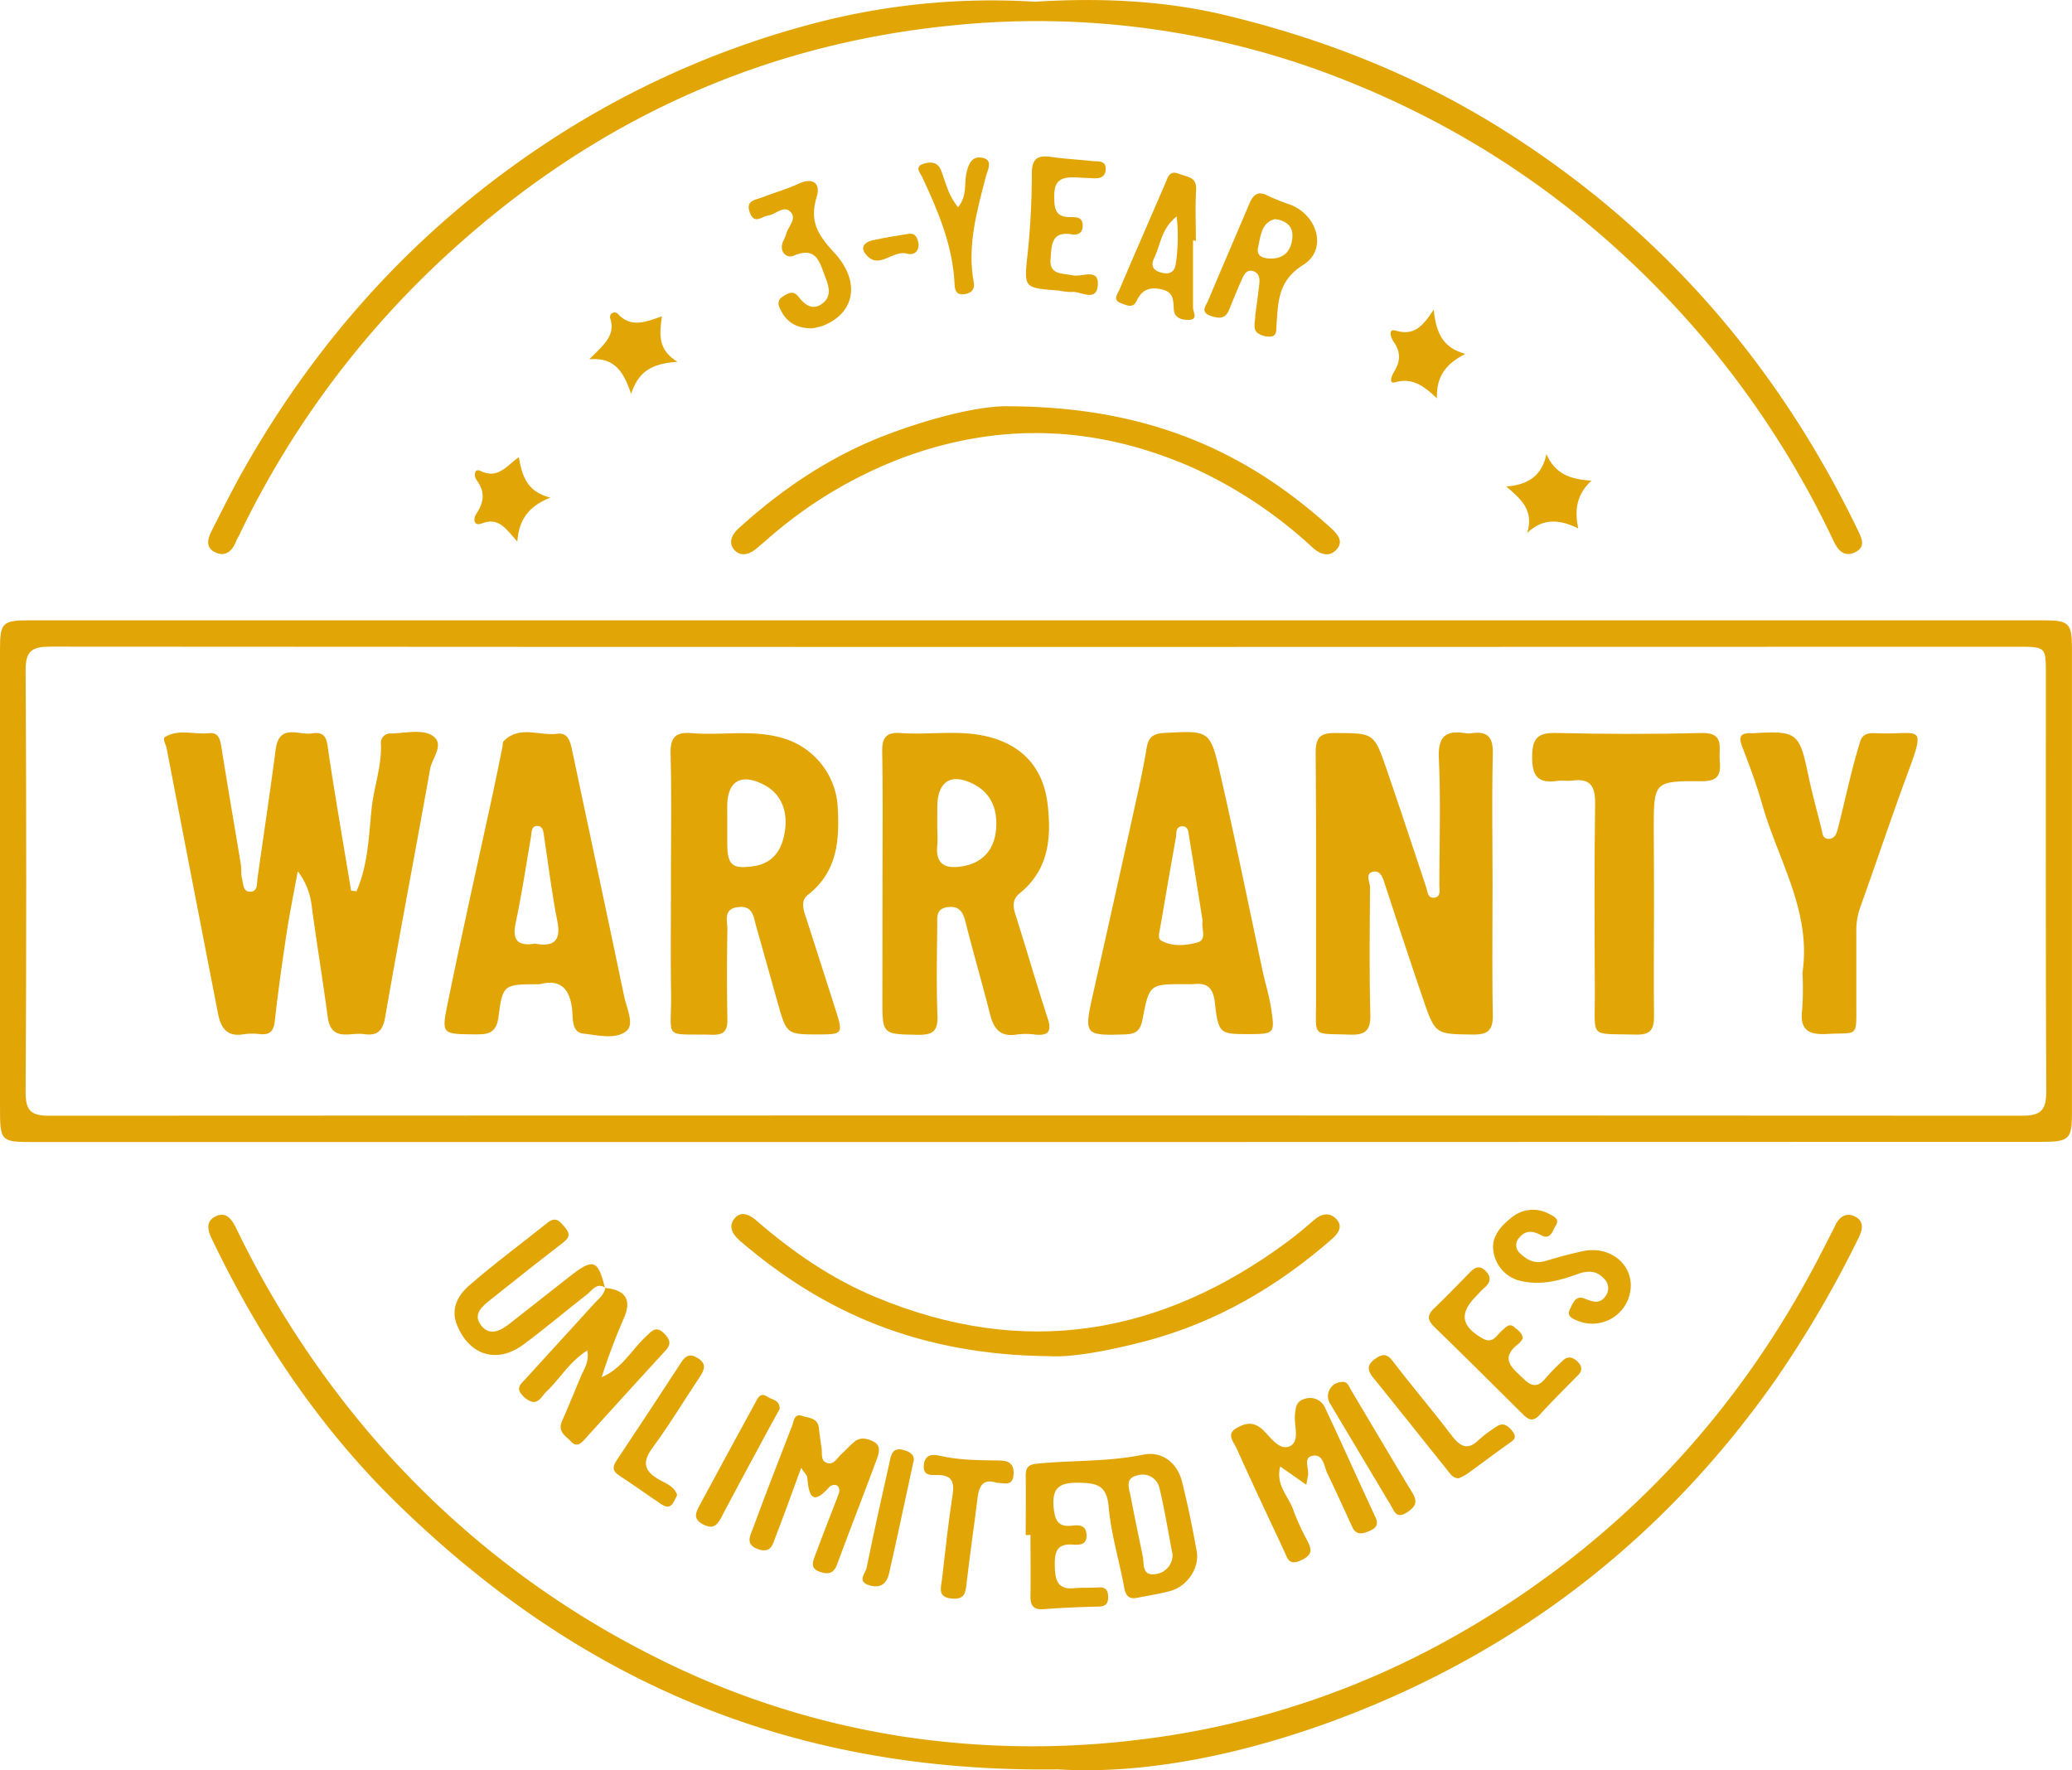 <svg xmlns="http://www.w3.org/2000/svg" viewBox="0 0 507.14 433.36"><defs><style>.a{fill:#e1a505;}</style></defs><title>warranty-badge</title><path class="a" d="M253.09,279.58H8.6c-8.54,0-8.6-.07-8.6-8.72v-112c0-6.27.63-7,6.8-7H500.27c6.17,0,6.86.73,6.86,6.92q0,56.74,0,113.49c0,6.67-.61,7.26-7.57,7.26Zm.76-121.2q-120.73,0-241.47-.08c-4.38,0-6.14.89-6.11,5.77q.3,51.74,0,103.48c0,4.54,1.57,5.59,5.8,5.58q241.46-.12,482.92,0c4.77,0,5.87-1.58,5.85-6.06-.16-34-.09-68-.09-102,0-6.74,0-6.74-6.95-6.74Z" transform="translate(0 0)"/><path class="a" d="M259,433.15c-67,.88-118.3-22.72-161.6-64.9-19.1-18.61-33.83-40.6-45.41-64.66-1-2-1.85-4.4.6-5.72,2.79-1.51,4.22.74,5.29,2.95a235.77,235.77,0,0,0,30,47,222.34,222.34,0,0,0,72,57.58A202.6,202.6,0,0,0,220.3,425a211.61,211.61,0,0,0,58.69.86A206.58,206.58,0,0,0,357,400c39.23-22.39,68.88-54.08,89.32-94.37,1-1.93,2-3.84,2.94-5.78s2.65-3.17,4.85-2,1.78,3.21.79,5.19a269,269,0,0,1-20.4,34.86c-25.15,35.78-57.78,62.42-98,79.36C310,428.41,282.35,434.6,259,433.15Z" transform="translate(0 0)"/><path class="a" d="M253.31.42C268.53-.52,284,0,299.18,3.54c24.39,5.78,47.5,14.85,68.82,28.3,38.5,24.28,67.11,57.24,86.81,98.12.92,1.9,1.82,3.92-.63,5.16-2.74,1.4-4.27-.31-5.4-2.69A227.28,227.28,0,0,0,417.06,83c-23.57-27.74-52-48.78-85.84-62.56A203.58,203.58,0,0,0,232.47,6.29c-48.47,4.92-90.2,25-125.58,58.42a225.55,225.55,0,0,0-48.28,66.16c-.29.6-.65,1.17-.9,1.79-.93,2.38-2.68,3.71-5.05,2.54C50,133.91,51,131.49,52,129.57c2.53-5,5.07-10.11,7.86-15,18.23-32.1,42.48-58.71,73.26-79.18A220.16,220.16,0,0,1,202.07,5,171.63,171.63,0,0,1,253.31.42Z" transform="translate(0 0)"/><path class="a" d="M247.1,99.46c33.81.17,57.79,10.9,78.52,29.68,1.69,1.53,3.41,3.36,1.43,5.47-1.74,1.85-3.93,1.11-5.75-.54A110.56,110.56,0,0,0,292,114.52c-23-10.14-46.35-11.39-70.24-2.77a107.74,107.74,0,0,0-34.36,20.63c-.76.66-1.53,1.29-2.29,1.93-1.72,1.47-3.86,2-5.36.33s-.74-3.69,1-5.26c10.91-9.93,23-18,36.88-23.18C228.86,102,240.44,99.23,247.1,99.46Z" transform="translate(0 0)"/><path class="a" d="M257,332c-31.73-.29-55.29-10.53-75.93-28.28-2-1.71-2.8-3.68-1.22-5.52s3.68-.82,5.31.61c8.85,7.69,18.44,14.28,29.29,18.78,36.12,15,69.55,9.4,100.58-13.55,2.28-1.68,4.44-3.51,6.57-5.36,1.75-1.52,3.7-2,5.35-.38,1.93,1.9.6,3.65-1,5.07-13.34,11.64-28.3,20.38-45.51,24.93C271.38,330.7,262.22,332.34,257,332Z" transform="translate(0 0)"/><path class="a" d="M251.05,375.79c0-4.83.06-9.66,0-14.48,0-2,.57-2.81,2.79-3,8.59-.87,17.27-.42,25.83-2.18,4.72-1,8.47,1.88,9.67,6.68,1.4,5.63,2.56,11.33,3.58,17,.7,4-2.3,8.46-6.33,9.62-2.71.77-5.52,1.17-8.29,1.72-2.16.43-2.82-.69-3.18-2.69-1.2-6.53-3.19-13-3.76-19.54-.46-5.34-2.87-5.87-7.34-5.94-4.79-.08-6.6,1.27-6.12,6.17.31,3.09,1.12,4.71,4.46,4.34,1.68-.18,3.46-.26,3.58,2.25s-1.75,2.49-3.39,2.38c-4.19-.31-4.45,2.2-4.37,5.42s.65,5.65,4.7,5.26c2-.18,4-.07,6-.2,1.76-.12,2.34.71,2.35,2.35s-.63,2.31-2.36,2.35c-4.49.09-9,.29-13.46.63-2.49.18-3.23-.9-3.19-3.18.07-5,0-10,0-15ZM287,380.57c-1.11-5.75-1.95-11-3.17-16.13a4.22,4.22,0,0,0-5.34-3.29c-3.29.69-2.14,3.16-1.75,5.18.93,4.87,1.94,9.73,2.95,14.58.4,1.94-.3,4.91,3.14,4.44A4.73,4.73,0,0,0,287,380.57Z" transform="translate(0 0)"/><path class="a" d="M319.73,363.47,313.34,359c-1.19,4.65,2.18,7.41,3.27,10.83a56,56,0,0,0,3.32,7.23c1.06,2.14,1.56,3.5-1.49,4.91s-3.32-.54-4.11-2.23c-3.94-8.41-7.91-16.81-11.71-25.28-.63-1.42-2.53-3.33-.09-4.78,2-1.21,4.06-1.84,6.36.16,2,1.78,4.14,5.38,6.77,4.21s1-5.11,1.3-7.82c.18-1.76.34-3.24,2.41-3.79a4,4,0,0,1,5,2.29c4.16,8.85,8.14,17.78,12.26,26.64.88,1.89.13,2.78-1.49,3.44s-3.19,1.13-4.17-1c-2-4.38-4-8.77-6.07-13.08-.88-1.79-.94-5-3.83-4.31-2.11.53-.63,3.17-.93,4.84C320,361.68,320,362.16,319.73,363.47Z" transform="translate(0 0)"/><path class="a" d="M148.11,315.29c4.85.46,6.48,2.76,4.76,7a158.53,158.53,0,0,0-5.61,14.84c4.89-2,7.32-6.66,10.89-10,1.43-1.33,2.43-2.68,4.42-.67,1.46,1.47,1.78,2.58.31,4.18q-9.94,10.83-19.8,21.75c-1,1.12-2,1.89-3.3.52s-3.36-2.41-2.23-5c1.6-3.63,3.1-7.31,4.64-11,.75-1.78,2.05-3.4,1.56-6.31-4.46,2.78-6.78,7.09-10.18,10.24-1,1-1.75,2.78-3.51,2.28a5.51,5.51,0,0,1-2.65-2.12c-1-1.46.3-2.43,1.17-3.38,5.59-6.15,11.21-12.27,16.79-18.43,1.09-1.21,2.54-2.19,2.8-4Z" transform="translate(0 0)"/><path class="a" d="M196.1,359.32c-2.29,6.21-4.17,11.47-6.18,16.67-.74,1.91-1.11,4.4-4.39,3.24s-1.85-3.42-1.19-5.19c3.08-8.4,6.34-16.73,9.56-25.07.43-1.14.47-3,2.44-2.35,1.61.54,3.82.45,4.09,2.95.18,1.65.42,3.3.66,4.95.18,1.27-.26,3,1.19,3.56,1.76.71,2.55-1.11,3.6-2.05s2.1-2.15,3.26-3.1c1.49-1.22,3.19-.78,4.69,0,1.77.87,1.37,2.64.88,4-3.22,8.71-6.62,17.35-9.83,26.06-.88,2.4-2.39,2.44-4.32,1.75-2.4-.85-1.55-2.57-1-4.11,1.8-4.81,3.67-9.6,5.52-14.4.37-.95.69-2-.33-2.65A1.92,1.92,0,0,0,203,364c-4.34,4.95-5.05,1.81-5.42-2.34C197.56,361.23,197.1,360.84,196.1,359.32Z" transform="translate(0 0)"/><path class="a" d="M148.17,315.23c-2.16-1.35-3.21.66-4.46,1.62-5.26,4.07-10.31,8.41-15.67,12.35-6.43,4.73-13.16,2.57-16.16-4.77-1.7-4.17.29-7.41,3-9.78,6.13-5.35,12.72-10.17,19.07-15.28,2.15-1.72,3.11-.34,4.39,1.18,1.57,1.87.66,2.75-.87,3.92-5.8,4.46-11.52,9-17.25,13.57-2.13,1.69-4.69,3.68-2.38,6.52,2.14,2.63,4.81,1.14,7-.61q7.26-5.7,14.51-11.4c5.83-4.61,7-4.24,8.73,2.74Z" transform="translate(0 0)"/><path class="a" d="M307.24,77.15c.34-2.52.72-5.16,1-7.8.13-1.21-.1-2.48-1.39-2.93-1.71-.59-2.37.8-2.91,2-1.08,2.43-2.09,4.88-3.07,7.34-.88,2.21-2.28,2.31-4.38,1.63-2.88-.94-1.35-2.48-.77-3.85,3.35-8,6.78-15.88,10.14-23.84,1-2.28,2.28-3,4.62-1.71A57.92,57.92,0,0,0,316,50.18c6.57,2.66,8.87,11,3,14.65-6.29,3.94-6.13,9.1-6.57,14.77-.08,1.1.16,2.65-1.4,2.79a5,5,0,0,1-3.24-.88C306.54,80.44,307.27,78.73,307.24,77.15Zm4.83-23.51c-3.37.83-3.49,4.13-4.13,6.86-.52,2.25,1.22,2.77,3.07,2.79,3.57.05,5.13-2.23,5.32-5.31C316.49,55.57,315,54,312.07,53.64Z" transform="translate(0 0)"/><path class="a" d="M372.71,327.64a5.29,5.29,0,0,1-.9,1.22c-5.15,3.82-1.39,6.23,1.32,8.88,1.8,1.76,3.34,1.8,5-.16a53,53,0,0,1,4.51-4.61c1.2-1.09,2.42-.69,3.51.39s1.25,2.18,0,3.39c-3.16,3.18-6.34,6.35-9.36,9.66-1.64,1.8-2.79,1.06-4.11-.25-7.19-7.13-14.35-14.28-21.62-21.33-1.7-1.65-1.8-2.86-.09-4.5,3-2.87,5.88-5.86,8.78-8.83,1.18-1.21,2.33-1.86,3.81-.43s1.33,2.84-.23,4.18c-.75.64-1.41,1.4-2.1,2.12-4.1,4.22-3.59,7.24,1.6,10.26,2.63,1.52,3.49-.87,4.91-2,.9-.73,1.66-1.84,2.92-.72C371.58,325.66,372.6,326.33,372.71,327.64Z" transform="translate(0 0)"/><path class="a" d="M399.15,314.77a9.42,9.42,0,0,1-13.08,8.53c-1.34-.56-2.66-1.15-1.81-2.81.69-1.38,1.34-3.48,3.55-2.61,2,.8,3.8,1.52,5.25-.72a3.18,3.18,0,0,0-.44-4.12c-1.82-2.08-4.11-2-6.42-1.17-4.42,1.62-8.86,2.79-13.61,1.79a8.69,8.69,0,0,1-7-7c-.77-3.63,1.55-6.37,4.24-8.48a8.19,8.19,0,0,1,9.35-1c1.3.66,2.62,1.27,1.58,2.89-.78,1.2-1.21,3.58-3.57,2.31-2-1.08-3.78-1.3-5.33.61a2.57,2.57,0,0,0,0,3.64c1.69,1.67,3.63,2.88,6.26,2.1,3-.89,6.06-1.74,9.13-2.41C393.57,304.89,399.17,308.93,399.15,314.77Z" transform="translate(0 0)"/><path class="a" d="M292,58.86c0,5.48,0,11,0,16.45,0,1.11,1.35,2.94-1.06,3-1.62,0-3.52-.4-3.64-2.58s0-4.24-3-4.9-4.81.12-6.08,2.79c-.94,2-2.54,1.08-3.87.59-2.11-.78-.8-2.26-.36-3.29,3.69-8.7,7.49-17.36,11.21-26,.67-1.56,1-3.33,3.42-2.35,1.87.77,4.34.64,4.14,3.89-.24,4.15-.06,8.32-.06,12.48ZM288,53c-3.82,3-3.92,6.9-5.46,10.09-1,2-.3,3.12,1.75,3.66s3.28-.22,3.51-2.28A45.15,45.15,0,0,0,288,53Z" transform="translate(0 0)"/><path class="a" d="M198.72,80.38c-3.83,0-6.07-1.54-7.51-4.22-.61-1.14-1.25-2.48.32-3.52,1.31-.86,2.6-1.68,3.9,0,1.56,2,3.48,3.49,5.91,1.62,2.25-1.73,1.55-4.15.67-6.39-1.38-3.52-2.07-7.73-7.83-5.24-1.52.66-3.57-.88-2.55-3.45a15.23,15.23,0,0,0,.78-1.83c.43-1.85,2.72-3.77,1.08-5.47s-3.6.59-5.47.87c-1.62.25-3.32,2.26-4.46-.63-1.21-3.07,1.36-3.17,3.1-3.84,2.94-1.14,6-2,8.86-3.33,3.44-1.6,5.33,0,4.43,3-1.78,5.92-.21,9.1,4.22,13.88,6.38,6.87,5.33,14.72-2.74,17.91A15.62,15.62,0,0,1,198.72,80.38Z" transform="translate(0 0)"/><path class="a" d="M264.54,43.5c-5.57-.48-6.84.86-6.45,6.26.2,2.67,1.58,3.41,3.9,3.39,1.55,0,3.14,0,3,2.27-.11,1.85-1.36,2.16-2.8,1.93-5.07-.8-4.79,3.09-5.05,6-.36,4,2.87,3.51,5.47,4.06,2.18.47,6.5-1.94,6.07,2.52-.4,4.18-4.26,1.22-6.55,1.55a15.43,15.43,0,0,1-3-.36c-8.73-.64-8.52-.61-7.58-9.26a191,191,0,0,0,1-19.43c0-3.79,1.59-4.48,4.87-4s6.62.63,9.93,1c1.41.14,3.36-.25,3.28,2s-1.91,2.34-3.67,2.17C266.21,43.58,265.38,43.55,264.54,43.5Z" transform="translate(0 0)"/><path class="a" d="M244,363c-3.39-1.14-4.38.76-4.74,3.72-.84,6.91-1.87,13.8-2.66,20.73-.26,2.34-.38,4.14-3.58,3.89-3.66-.29-2.69-2.69-2.46-4.69.79-6.92,1.54-13.85,2.6-20.73.49-3.17-.21-4.81-3.63-4.82-1.61,0-3.62.27-3.42-2.35s1.9-2.84,3.95-2.37c4.74,1.09,9.57,1.09,14.38,1.15,2.33,0,3.85.68,3.64,3.45C247.86,364,245.74,363,244,363Z" transform="translate(0 0)"/><path class="a" d="M357,361.9c-1.38-.06-1.92-.95-2.53-1.72-6.14-7.66-12.24-15.34-18.42-23-1.47-1.81-1.44-3.11.52-4.52s3-1.21,4.46.72c4.64,6.07,9.61,11.9,14.25,18,2.12,2.78,4,3.81,6.78,1a32.74,32.74,0,0,1,4-3c1.82-1.36,3-.41,4.17,1.05,1.26,1.63.06,2.24-1.1,3.06-3.4,2.41-6.71,4.92-10.08,7.36A14.86,14.86,0,0,1,357,361.9Z" transform="translate(0 0)"/><path class="a" d="M165.74,366c-.9,1.65-1.36,3.93-3.92,2.21-3.44-2.31-6.8-4.74-10.26-7-1.63-1.07-1.72-2.07-.66-3.66q8-12,15.87-24.09c1.13-1.74,2.26-2.08,4-1,2.21,1.37,1.7,2.83.54,4.56-3.86,5.79-7.45,11.78-11.58,17.37-2.71,3.67-2,5.79,1.69,7.88C163.08,363.18,165.1,363.91,165.74,366Z" transform="translate(0 0)"/><path class="a" d="M234.49,50.73c2.23-2.73,1.52-5.57,2-8.1.48-2.36,1.3-4.56,4-4s1.2,3.09.84,4.48c-2.2,8.53-4.66,17-3,26,.35,1.91-.75,2.76-2.5,2.93-1.95.18-2.14-1.28-2.2-2.61-.44-9.33-4-17.7-7.87-26-.46-1-2-2.55.12-3.28,1.71-.59,3.66-.68,4.52,1.71C231.47,44.7,232.08,47.81,234.49,50.73Z" transform="translate(0 0)"/><path class="a" d="M190.82,344.94c-1,1.88-2.17,3.9-3.26,5.94-3.68,6.84-7.39,13.67-11,20.56-1.1,2.09-2.16,3-4.59,1.68s-1.64-2.92-.78-4.52c4.53-8.45,9.13-16.86,13.71-25.28.63-1.16,1.16-2.55,2.94-1.38C189,342.71,190.9,342.68,190.82,344.94Z" transform="translate(0 0)"/><path class="a" d="M328.25,338.32c1.58-.28,1.91,1.09,2.45,2,5,8.37,9.95,16.79,15,25.14,1.37,2.25.74,3.42-1.34,4.78-2.62,1.72-3.09-.32-4-1.81Q333,356.1,325.64,343.75A3.48,3.48,0,0,1,328.25,338.32Z" transform="translate(0 0)"/><path class="a" d="M223.51,358.1c-2.09,9.66-3.93,18.4-5.91,27.11-.54,2.38-2,3.68-4.73,2.91-3.29-.94-1-3-.75-4.37,1.76-8.6,3.65-17.17,5.59-25.74.38-1.69.59-3.8,3.42-3.06C223.49,355.56,224,356.89,223.51,358.1Z" transform="translate(0 0)"/><path class="a" d="M154.48,96.43c-1.92-5.57-4.09-9-10.24-8.47,3.41-3.47,6.48-5.76,5.13-10a1.11,1.11,0,0,1,1.85-1.13c3.29,3.56,6.89,1.92,10.78.62-.51,4.16-1.18,8.06,3.81,11.11C160.39,89,156.44,90.28,154.48,96.43Z" transform="translate(0 0)"/><path class="a" d="M373.81,130.45c1.64-5.55-1.46-8.21-5.13-11.35,5.51-.42,8.73-2.76,9.83-7.92,2.12,4.88,5.88,6.17,11,6.49-3.55,3.33-4.19,7-3.23,11.68C381.67,127.1,377.66,126.8,373.81,130.45Z" transform="translate(0 0)"/><path class="a" d="M350.91,75.8c.61,5.92,2.33,9.33,7.74,10.84-4.58,2.33-7.12,5.3-6.95,10.87-3.29-3.16-6.11-5.11-10.29-3.92-1.58.45-.8-1.63-.23-2.54,1.61-2.51,1.72-4.9-.09-7.41-.68-.94-1.45-3.3.54-2.7C346,82.26,348.18,80,350.91,75.8Z" transform="translate(0 0)"/><path class="a" d="M134.71,121.81c-5.28,2.09-7.7,5.34-8.09,10.77-2.71-3-4.5-6.1-8.7-4.44-2,.77-2.19-1.13-1.33-2.38,1.93-2.81,2.18-5.42.06-8.24-.76-1-.56-3,.94-2.23,4.21,2.08,6.33-1.16,9.39-3.39C127.78,116.46,128.94,120.4,134.71,121.81Z" transform="translate(0 0)"/><path class="a" d="M224.83,59.7c.08,2.07-1.33,2.84-2.89,2.39-3.48-1-7.06,4.38-10.24-.13-1.23-1.75.33-2.79,1.9-3.14,2.91-.64,5.85-1.13,8.79-1.58C224.22,57,224.54,58.36,224.83,59.7Z" transform="translate(0 0)"/><path class="a" d="M87.25,218.19c2.83-6.41,3-13.44,3.71-20.26.55-5.3,2.5-10.38,2.27-15.78a2.29,2.29,0,0,1,2.42-2.59c3.33-.05,7.23-1.05,9.85.33,3.69,2,.27,5.56-.22,8.35-3.61,20.27-7.5,40.49-11,60.76-.61,3.46-2,4.62-5.22,4.15-3.36-.49-8,2-8.84-4.15-1.21-9.07-2.71-18.1-3.92-27.17a17.2,17.2,0,0,0-3.42-8.55C72,218.14,71,223,70.24,227.86c-1.12,7.4-2.17,14.81-3,22.25-.28,2.35-1.24,3.23-3.5,3.06a15.22,15.22,0,0,0-4,0c-4.06.76-5.68-1.43-6.36-4.94q-3.47-17.87-6.94-35.73-2.83-14.67-5.66-29.35c-.18-.95-1.14-2.3-.31-2.78,3.34-1.95,7.1-.51,10.67-.88,2.18-.23,2.66,1.17,3,3.08,1.52,9.68,3.21,19.33,4.8,29,.19,1.15,0,2.37.29,3.48.35,1.32.19,3.47,2.28,3.22,1.62-.19,1.33-2.05,1.52-3.31,1.5-10.52,3.06-21,4.46-31.57.86-6.37,5.7-3.31,8.92-3.86,3.62-.61,3.63,2,4,4.68,1.7,11.29,3.66,22.54,5.52,33.81Z" transform="translate(0 0)"/><path class="a" d="M365.31,216.42c0,10.66-.13,21.32.07,32,.07,3.71-1.12,4.89-4.85,4.84-9.13-.13-9.21.07-12.22-8.7-3.17-9.26-6.21-18.56-9.27-27.85-.53-1.61-1-3.72-3-3.3s-.7,2.56-.71,3.87c-.08,10.32-.19,20.65.07,31,.11,4-1.19,5.15-5.13,5-9.31-.35-8.14.89-8.16-8.43,0-20.15.07-40.31-.09-60.46,0-3.65.93-5,4.74-4.94,9.46.05,9.52-.15,12.63,8.89,3.29,9.57,6.46,19.19,9.66,28.79.36,1.09.41,2.7,1.8,2.64,1.94-.07,1.44-1.92,1.45-3.12,0-10.33.35-20.67-.13-31-.25-5.36,1.66-6.93,6.52-6.16a5.31,5.31,0,0,0,1.49,0c3.84-.53,5.3.87,5.2,5C365.13,195.1,365.31,205.76,365.31,216.42Z" transform="translate(0 0)"/><path class="a" d="M164.22,215.94c0-10.49.18-21-.09-31.46-.1-4.08,1.34-5.34,5.2-5,7.75.63,15.63-1.1,23.28,1.54A18.67,18.67,0,0,1,205,196.93c.52,8.35.18,16.3-7.24,22.12-2,1.56-1,4-.32,6.06q3.58,11.13,7.14,22.28c1.79,5.65,1.65,5.83-4.13,5.84-7.9,0-7.91,0-10.1-7.74-1.76-6.23-3.49-12.47-5.26-18.69-.67-2.33-.76-5.2-4.46-4.74s-2.57,3.36-2.6,5.43c-.12,7.32-.13,14.65,0,22,.05,2.72-.73,3.89-3.66,3.82-12.27-.3-10,1.47-10.12-9.88C164.12,234.25,164.22,225.09,164.22,215.94ZM178,201.39c0,1.66,0,3.32,0,5,0,5.47,1.28,6.43,6.5,5.64s7.15-4.67,7.68-9.09-.92-8.66-5.33-10.9c-5.58-2.82-8.83-.77-8.86,5.38C178,198.73,178,200.06,178,201.39Z" transform="translate(0 0)"/><path class="a" d="M216,216.54c0-10.82.11-21.64-.07-32.46-.06-3.4.87-4.89,4.47-4.63,7.44.55,15-1,22.34,1.14,8.16,2.35,12.73,8,13.69,16.42s.15,16-6.89,21.71c-2.29,1.87-1.33,4.12-.61,6.4,2.54,8.06,4.89,16.19,7.52,24.23,1.07,3.29,0,4.24-3.14,3.91a16.87,16.87,0,0,0-4.49,0c-4,.66-5.62-1.45-6.51-5-1.9-7.55-4.09-15-6-22.59-.62-2.47-1.56-3.95-4.34-3.6-3,.36-2.55,2.65-2.57,4.55-.07,7.33-.23,14.66.05,22,.16,3.86-1.22,4.77-4.86,4.7-8.62-.17-8.62,0-8.62-8.81Zm13.4-15c0,1.82.14,3.65,0,5.46-.43,4.74,2.09,5.73,6.12,5.08,4.74-.76,7.84-3.83,8.28-9.08.39-4.54-1-8.64-5.29-10.93-5.66-3-9.08-.87-9.09,5.5Z" transform="translate(0 0)"/><path class="a" d="M305.36,253.15c-6.71,0-7.16-.1-8-7.62-.42-3.8-1.9-5-5.35-4.61a19,19,0,0,1-2,0c-8.62,0-8.71,0-10.36,8.58-.48,2.53-1.37,3.63-4.16,3.72-10,.32-10.21.16-8-9.73q5.09-22.59,10.08-45.22c1.11-5,2.24-10.06,3.08-15.15.43-2.67,1.65-3.56,4.28-3.69,11-.58,11.26-.72,13.66,9.71,3.73,16.18,7,32.46,10.48,48.7.63,2.92,1.54,5.79,2,8.73C312.09,253.13,312,253.14,305.36,253.15Zm-11-27.71c-1.05-6.58-2.17-13.62-3.32-20.66-.18-1.11-.19-2.61-1.77-2.5s-1.28,1.75-1.46,2.78c-1.36,7.51-2.62,15-3.94,22.56-.17,1-.55,2.2.47,2.72,2.8,1.45,5.91,1.13,8.72.38C295.44,230.07,294.05,227.61,294.33,225.44Z" transform="translate(0 0)"/><path class="a" d="M132.15,240.94c-8.83,0-9.13-.05-10.14,8-.55,4.42-3.07,4.3-6.24,4.27-7.34-.06-7.73-.08-6.32-7,3.46-17.08,7.31-34.09,11-51.13.88-4.05,1.69-8.12,2.52-12.19.1-.49,0-1.15.29-1.44,3.89-4,8.78-1.22,13.18-1.83,2.52-.35,3.11,1.8,3.56,3.92,4.24,20.14,8.59,40.25,12.77,60.39.59,2.84,2.58,6.84.55,8.48-2.69,2.16-7.06,1-10.63.6-2.71-.31-2.46-3.54-2.6-5.33C139.62,241.82,137,239.62,132.15,240.94Zm-1.1-9.91c4.4.78,6.36-.58,5.35-5.6-1.36-6.78-2.17-13.68-3.21-20.53-.18-1.14-.2-2.64-1.62-2.7-1.58-.07-1.41,1.51-1.6,2.6-1.22,7-2.22,14-3.73,21C125.28,230.17,126.67,231.71,131.05,231Z" transform="translate(0 0)"/><path class="a" d="M404.83,222.53c0,8.66-.1,17.31,0,26,.06,3.24-.64,4.85-4.4,4.74-11.65-.33-10,1.26-10.08-10.13-.06-15.47-.15-30.95.07-46.42.06-4.36-1.24-6.24-5.66-5.62-1.15.16-2.35-.12-3.49.05-4.65.69-6.31-.91-6.26-5.89,0-4.75,1.54-5.93,6-5.82,11.81.27,23.63.31,35.44,0,5.76-.15,4.2,3.59,4.47,6.65.29,3.26-.12,5.19-4.35,5.15-11.81-.09-11.81.12-11.8,11.87Q404.84,212.8,404.83,222.53Z" transform="translate(0 0)"/><path class="a" d="M441.17,238.13c2.24-15.06-6-27.63-9.86-41.23-1.36-4.77-3.08-9.45-4.88-14.07-.95-2.44-.49-3.44,2.13-3.33h.5c10.86-.64,11.35-.2,13.59,10.51.91,4.38,2.14,8.7,3.2,13.05.24,1,.24,2.13,1.5,2.28,1.44.17,2.09-1,2.38-2.1,1.23-4.81,2.33-9.66,3.54-14.48.6-2.41,1.29-4.79,2-7.17s2.7-2.14,4.51-2.08c10,.37,11.71-2.59,7.22,9.58-4.08,11-7.81,22.22-11.79,33.31a16.86,16.86,0,0,0-.86,5.87c0,5.83,0,11.65,0,17.48,0,8.45.47,6.94-7.13,7.37-4.73.26-6.73-1.06-6.12-6A74.68,74.68,0,0,0,441.17,238.13Z" transform="translate(0 0)"/></svg>